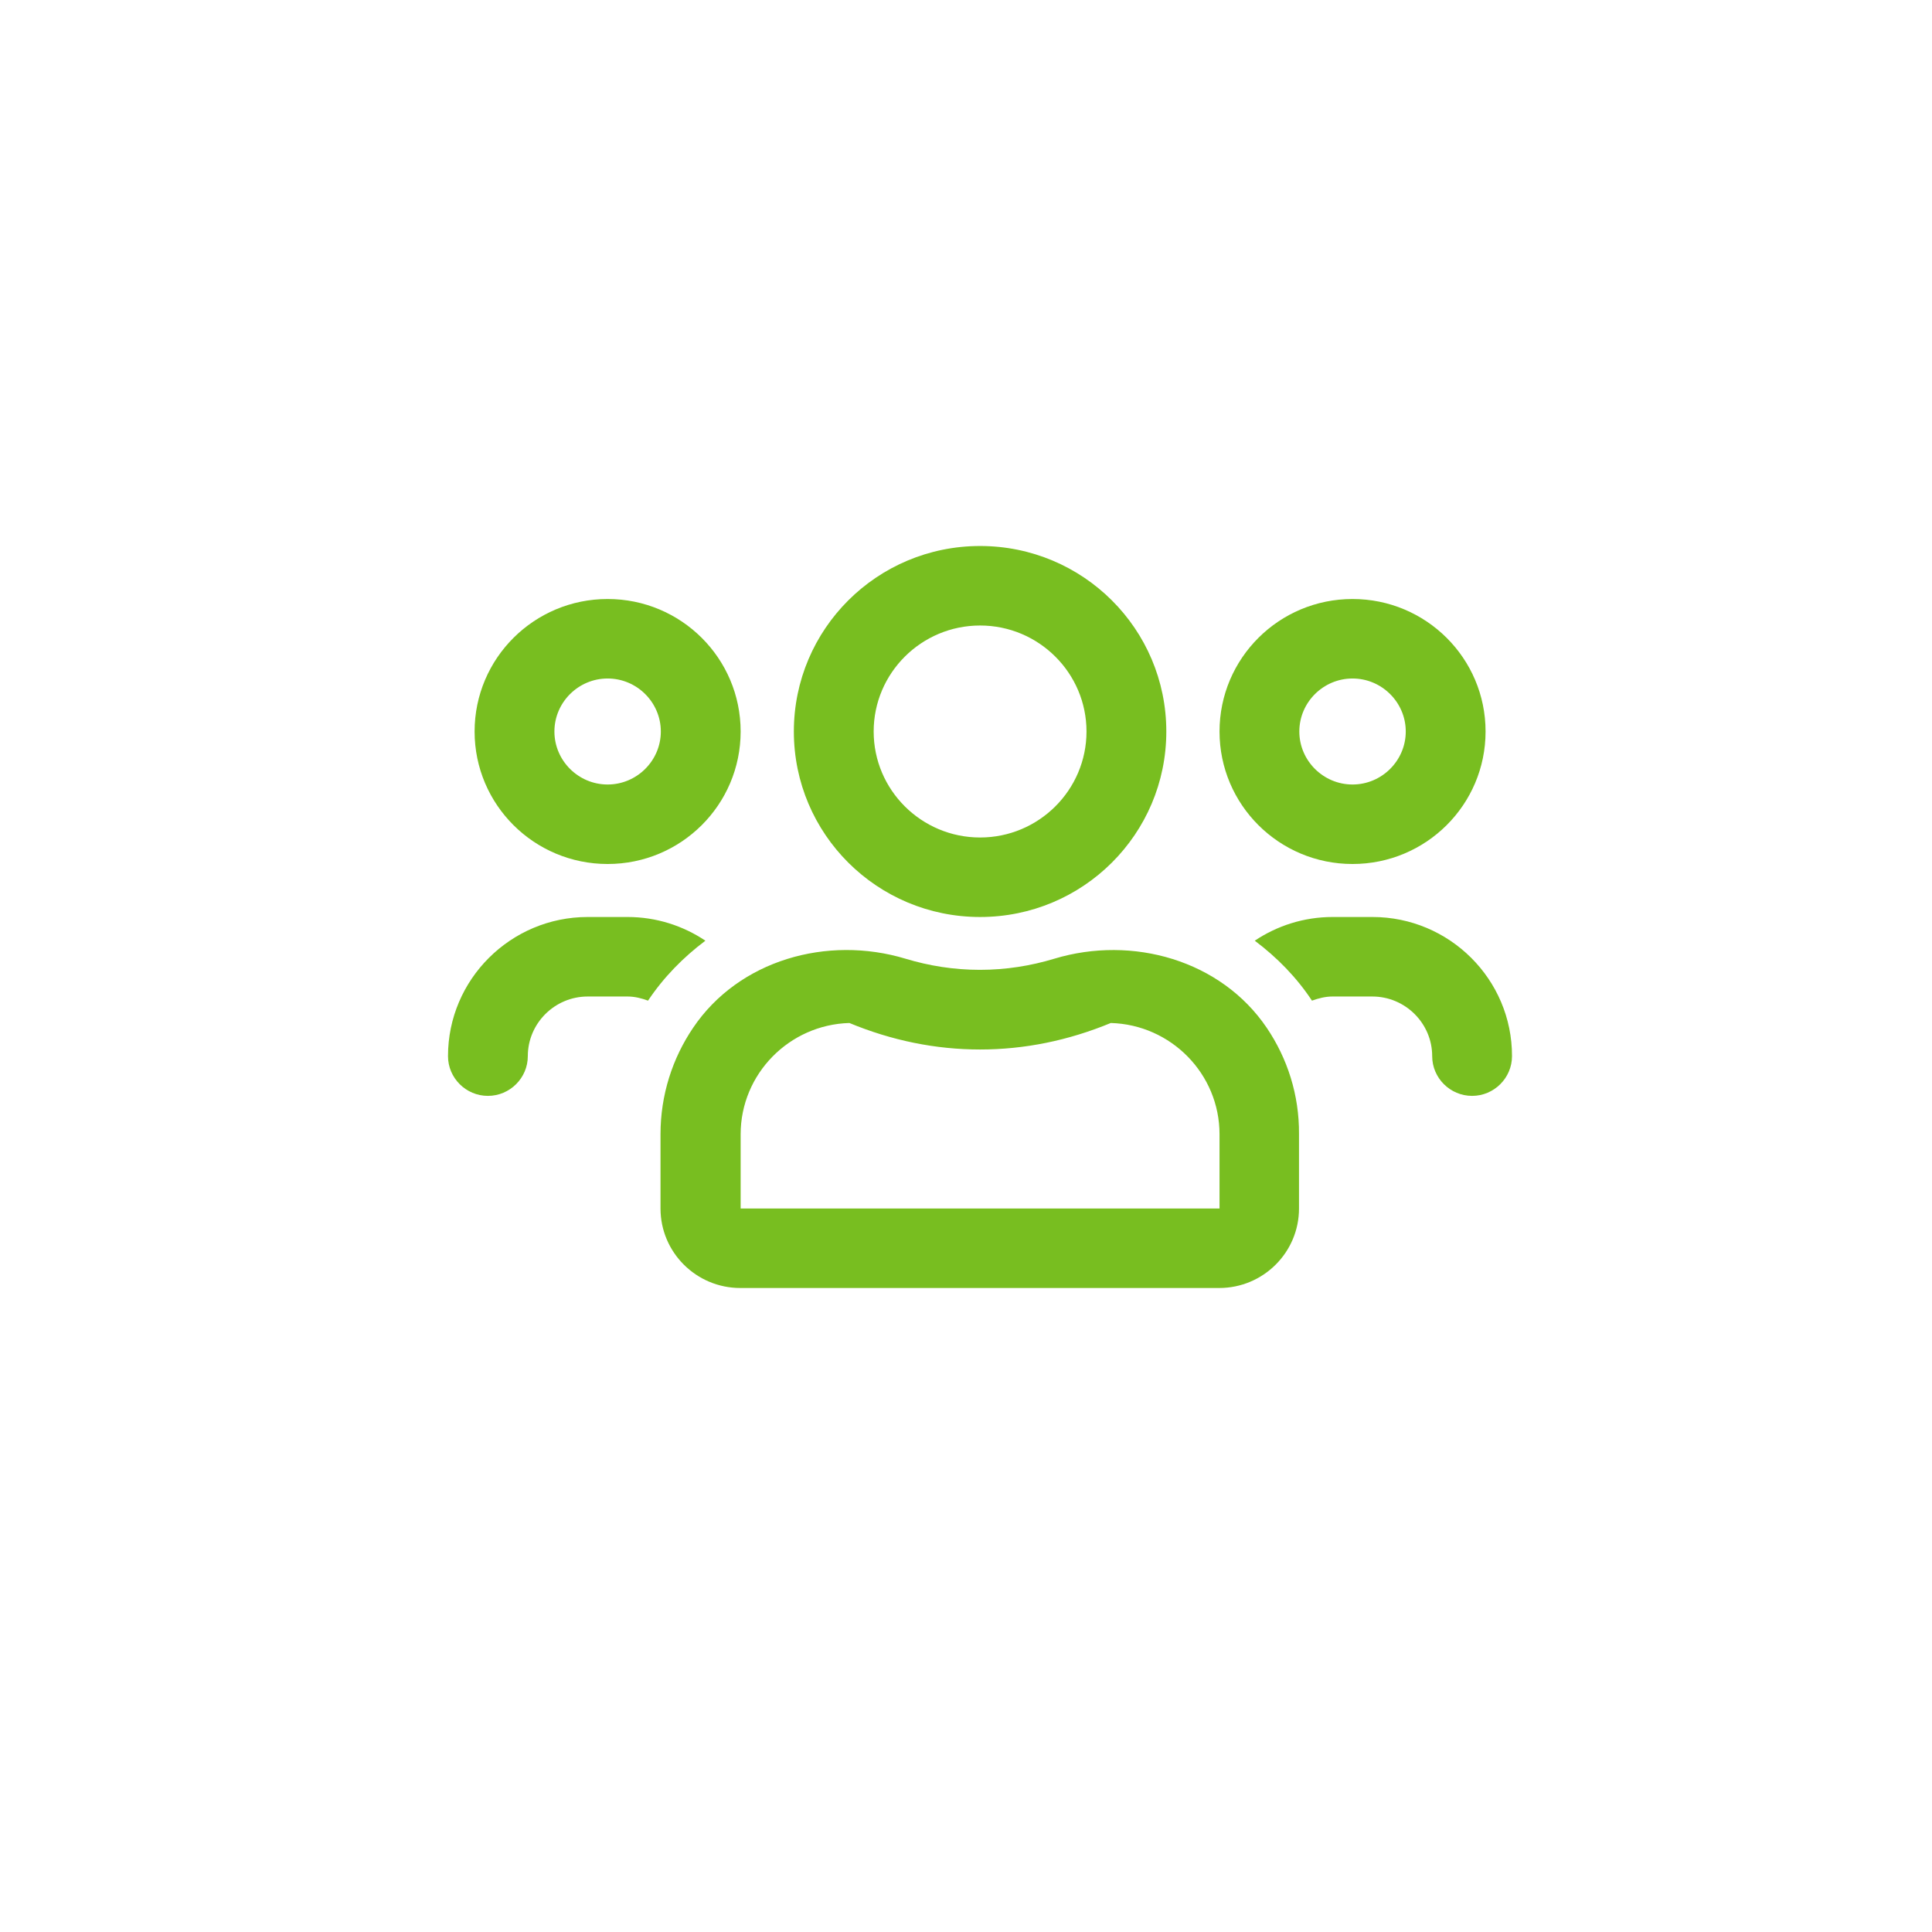 <svg width="138" height="138" viewBox="0 0 138 138" fill="none" xmlns="http://www.w3.org/2000/svg">
<g filter="url(#filter0_d)">
<circle cx="69" cy="66" r="55" fill="white"/>
</g>
<path d="M96.61 61.714C101.86 61.714 106.112 57.479 106.112 52.25C106.112 47.021 101.86 42.786 96.61 42.786C91.361 42.786 87.109 47.021 87.109 52.25C87.109 57.479 91.361 61.714 96.61 61.714ZM96.61 48.464C98.7 48.464 100.411 50.168 100.411 52.25C100.411 54.332 98.7 56.036 96.61 56.036C94.52 56.036 92.809 54.332 92.809 52.25C92.809 50.168 94.52 48.464 96.61 48.464ZM43.402 61.714C48.651 61.714 52.903 57.479 52.903 52.25C52.903 47.021 48.651 42.786 43.402 42.786C38.152 42.786 33.9 47.021 33.9 52.25C33.9 57.479 38.152 61.714 43.402 61.714ZM43.402 48.464C45.492 48.464 47.202 50.168 47.202 52.25C47.202 54.332 45.492 56.036 43.402 56.036C41.312 56.036 39.601 54.332 39.601 52.25C39.601 50.168 41.312 48.464 43.402 48.464ZM90.482 73.415C87.216 68.588 80.897 66.79 75.303 68.481C73.617 68.99 71.847 69.274 69.994 69.274C68.141 69.274 66.372 68.99 64.685 68.481C59.091 66.79 52.773 68.576 49.507 73.415C48.034 75.591 47.179 78.206 47.179 81.021V86.321C47.179 89.457 49.732 92 52.88 92H87.085C90.232 92 92.786 89.457 92.786 86.321V81.021C92.809 78.206 91.954 75.591 90.482 73.415ZM87.109 86.321H52.903V81.021C52.903 76.715 56.371 73.19 60.671 73.071C63.699 74.325 66.835 74.964 70.006 74.964C73.177 74.964 76.312 74.325 79.341 73.071C83.641 73.19 87.109 76.703 87.109 81.021V86.321ZM98.035 65.5H95.185C93.13 65.5 91.218 66.127 89.626 67.192C91.218 68.387 92.619 69.818 93.712 71.474C94.175 71.309 94.662 71.179 95.173 71.179H98.023C100.375 71.179 102.299 73.095 102.299 75.438C102.299 76.999 103.582 78.277 105.15 78.277C106.717 78.277 108 76.999 108 75.438C108.012 69.96 103.534 65.5 98.035 65.5ZM70.006 65.5C77.358 65.5 83.308 59.573 83.308 52.25C83.308 44.927 77.358 39 70.006 39C62.654 39 56.704 44.927 56.704 52.25C56.704 59.573 62.654 65.5 70.006 65.5ZM70.006 44.679C74.198 44.679 77.607 48.074 77.607 52.25C77.607 56.426 74.198 59.821 70.006 59.821C65.813 59.821 62.405 56.426 62.405 52.25C62.405 48.074 65.813 44.679 70.006 44.679ZM50.385 67.192C48.794 66.127 46.882 65.5 44.827 65.5H41.977C36.478 65.5 32 69.96 32 75.438C32 76.999 33.283 78.277 34.85 78.277C36.418 78.277 37.701 76.999 37.701 75.438C37.701 73.095 39.625 71.179 41.977 71.179H44.827C45.35 71.179 45.837 71.309 46.288 71.474C47.392 69.818 48.794 68.387 50.385 67.192Z" fill="#78BE20"/>
<defs>
<filter id="filter0_d" x="0" y="0" width="138" height="138" filterUnits="userSpaceOnUse" color-interpolation-filters="sRGB">
<feFlood flood-opacity="0" result="BackgroundImageFix"/>
<feColorMatrix in="SourceAlpha" type="matrix" values="0 0 0 0 0 0 0 0 0 0 0 0 0 0 0 0 0 0 127 0"/>
<feOffset dy="3"/>
<feGaussianBlur stdDeviation="7"/>
<feColorMatrix type="matrix" values="0 0 0 0 0 0 0 0 0 0 0 0 0 0 0 0 0 0 0.4 0"/>
<feBlend mode="normal" in2="BackgroundImageFix" result="effect1_dropShadow"/>
<feBlend mode="normal" in="SourceGraphic" in2="effect1_dropShadow" result="shape"/>
</filter>
</defs>
</svg>
